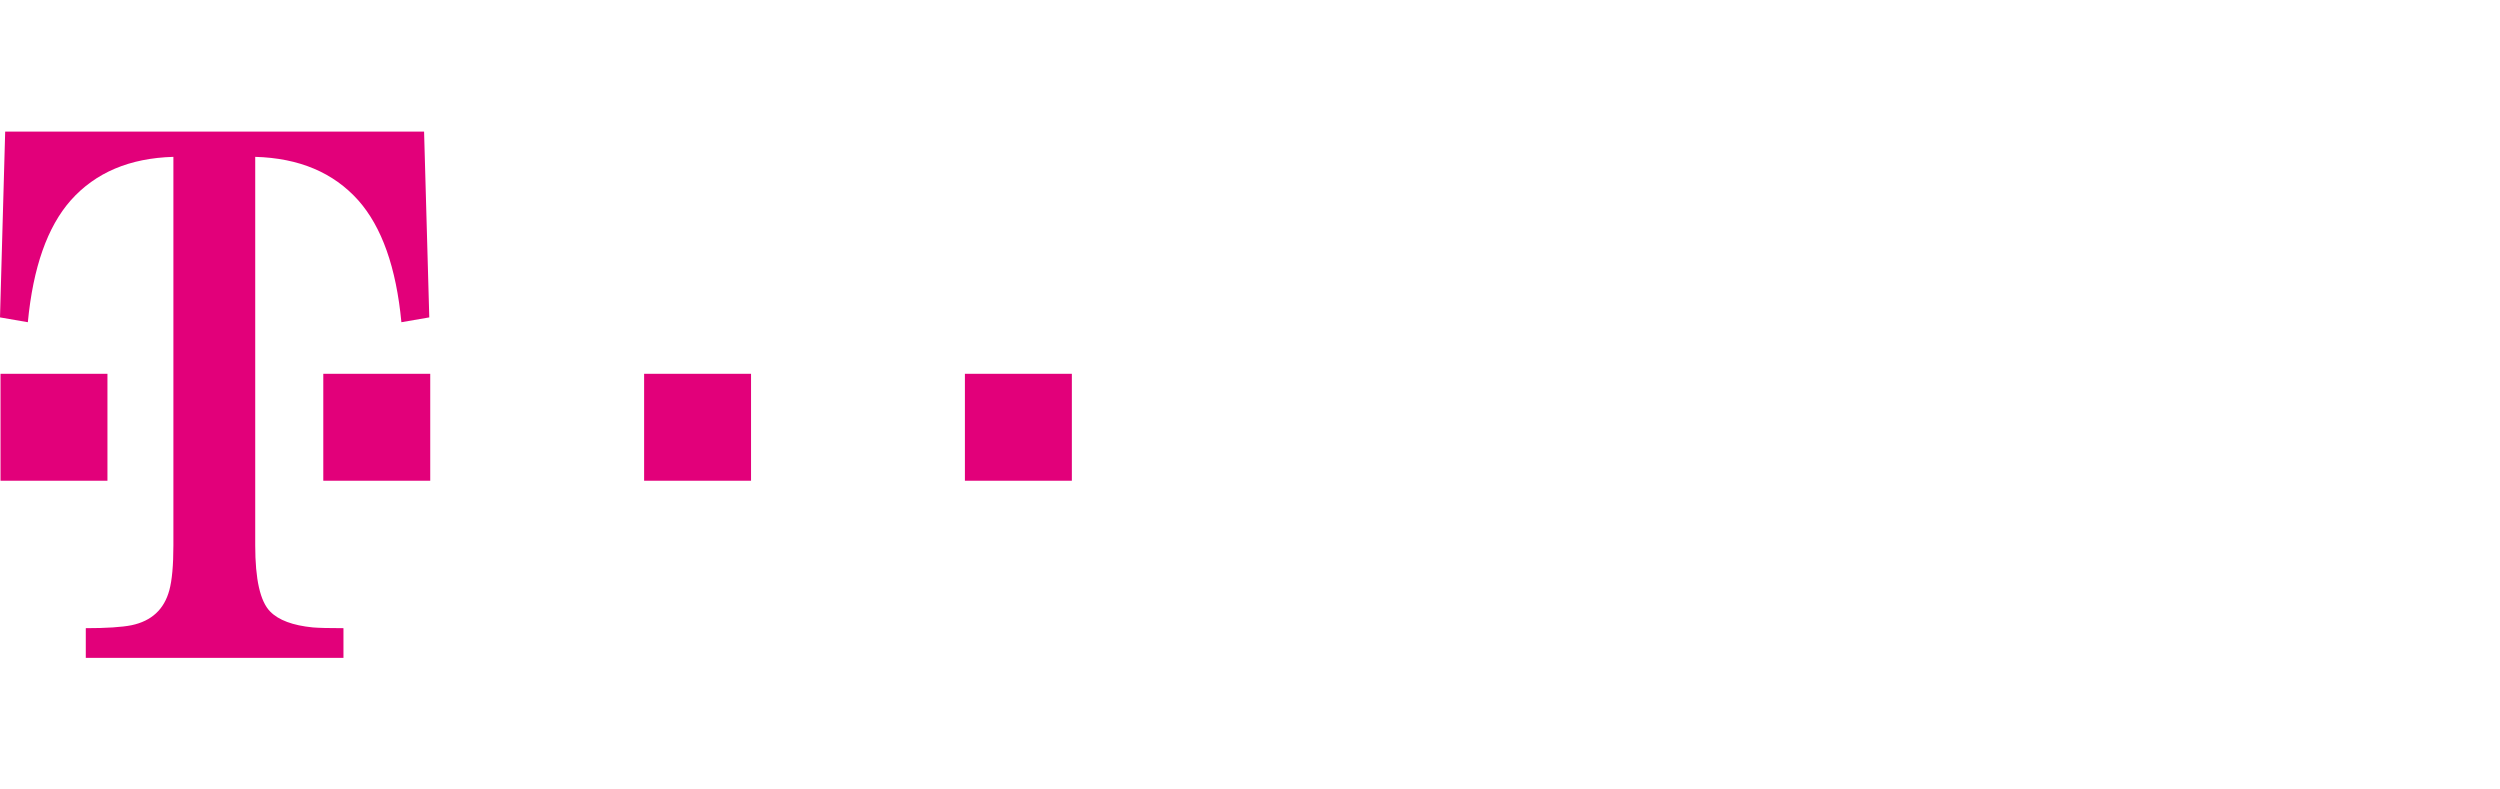 <svg width="190" height="60" viewBox="0 0 190 60" fill="none" xmlns="http://www.w3.org/2000/svg">
<path d="M73.333 28.409H81.461V36.536H73.333V28.409ZM48.953 28.409H57.079V36.536H48.953V28.409ZM24.57 28.409H32.698V36.536H24.57V28.409ZM19.397 41.449C19.397 44.027 19.773 45.701 20.528 46.472C21.167 47.13 22.255 47.535 23.78 47.685C24.233 47.723 25.009 47.741 26.103 47.741V50H6.52V47.741C8.093 47.741 9.252 47.666 10.002 47.516C11.519 47.196 12.476 46.312 12.868 44.862C13.073 44.111 13.178 42.973 13.178 41.449V11.921C9.855 12.015 7.257 13.115 5.381 15.223C3.598 17.24 2.512 20.328 2.116 24.488L0 24.122L0.394 10H32.23L32.625 24.122L30.506 24.488C30.112 20.328 29.016 17.24 27.227 15.223C25.341 13.115 22.73 12.014 19.397 11.921V41.449V41.449ZM0.039 28.409H8.166V36.536H0.039V28.409Z" fill="#E2007A"/>
</svg>
